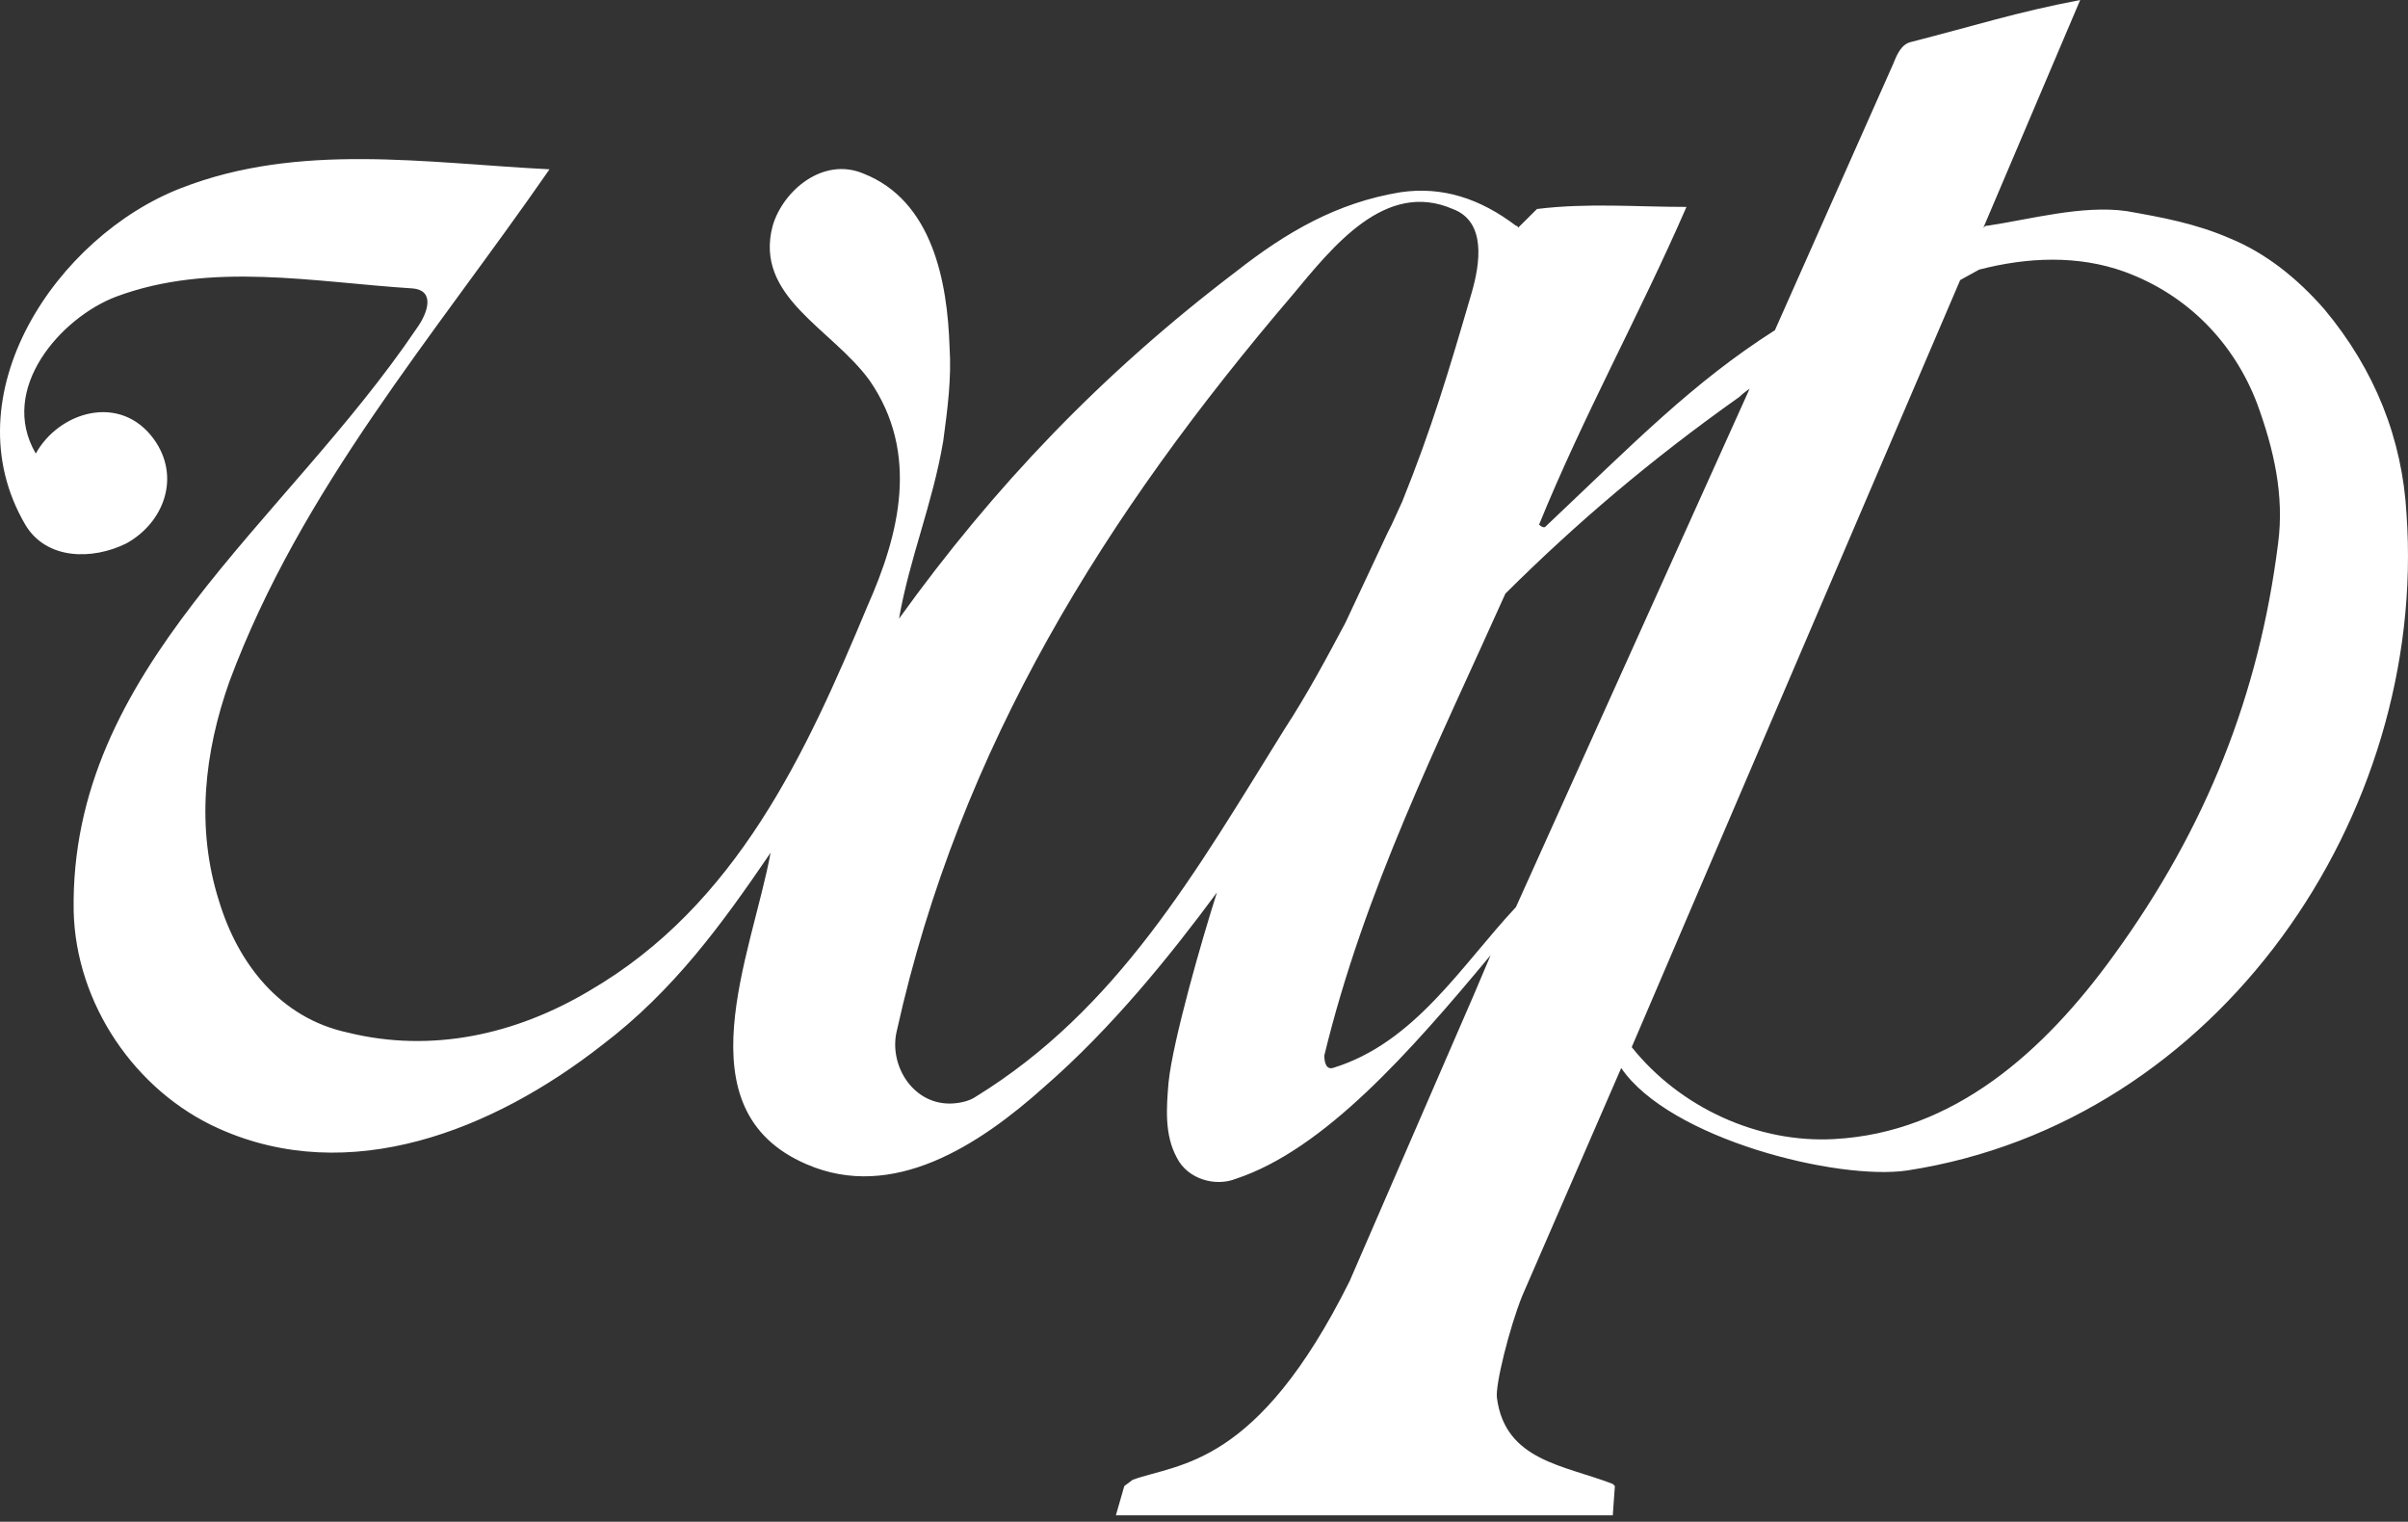 <svg width="163" height="103" viewBox="0 0 163 103" fill="none" xmlns="http://www.w3.org/2000/svg">
<rect x="0" y="0" width="163" height="103" fill="#333333" stroke="none"/>
<path d="M162.901 34.8C162.616 29.708 160.763 25.039 157.343 20.937C155.49 18.815 153.352 17.117 150.929 16.127C148.649 15.137 146.369 14.712 143.946 14.288C140.953 13.864 137.39 14.854 134.539 15.278C134.397 15.278 134.397 15.278 134.254 15.42L140.81 0C136.392 0.849 133.827 1.698 129.409 2.829C128.696 2.971 128.411 3.678 128.126 4.385L120.145 22.351C114.586 25.888 110.596 29.991 104.61 35.649C104.467 35.791 104.182 35.508 104.182 35.508C107.175 28.151 111.023 21.22 114.159 14.005C110.738 14.005 107.46 13.722 104.04 14.146L102.757 15.42C102.757 15.278 102.615 15.278 102.615 15.278C100.192 13.439 97.626 12.59 94.776 13.015C90.5 13.722 87.08 15.703 83.659 18.39C74.538 25.322 67.269 32.961 60.856 41.873C61.568 37.771 63.136 34.093 63.849 29.849C64.134 27.727 64.419 25.605 64.276 23.483C64.134 19.098 63.136 13.581 58.433 11.742C55.725 10.61 53.017 12.873 52.304 15.278C51.022 20.088 56.295 22.21 58.861 25.747C62.281 30.698 60.856 36.215 58.718 41.025C54.585 50.927 49.882 61.254 39.905 67.054C34.917 70.025 29.216 71.298 23.515 69.883C18.955 68.893 16.104 65.215 14.821 60.971C13.254 56.02 13.824 50.927 15.534 46.117C20.38 33.103 29.359 22.776 37.197 11.459C28.788 11.034 20.237 9.62 12.256 12.732C3.847 15.986 -3.421 26.737 1.709 35.508C3.135 37.913 6.27 37.913 8.551 36.781C11.116 35.366 12.256 32.254 10.403 29.708C8.123 26.595 3.99 27.869 2.422 30.698C-0.143 26.312 4.132 21.503 7.838 20.088C14.251 17.683 21.235 19.098 27.933 19.522C29.501 19.664 28.931 21.22 28.218 22.21C19.24 35.508 4.702 45.269 4.987 61.678C5.13 67.903 9.121 73.844 14.821 76.391C23.658 80.352 33.349 76.532 40.76 70.732C45.606 67.054 48.884 62.527 52.162 57.718C50.879 64.649 46.034 75.118 54.585 78.796C60.428 81.342 66.272 77.523 70.69 73.562C75.251 69.601 79.241 64.649 82.377 60.405C81.379 63.518 79.384 70.449 79.099 73.279C78.956 74.976 78.814 76.815 79.669 78.371C80.381 79.786 82.234 80.352 83.659 79.786C89.645 77.805 95.489 71.157 100.904 64.649L99.764 67.337L91.355 86.718C85.085 99.308 79.811 99.025 76.676 100.157L76.106 100.581L75.535 102.562H109.171L109.313 100.581L109.171 100.44C105.893 99.167 101.902 98.884 101.332 94.64C101.189 93.791 102.187 89.83 103.042 87.708L109.741 72.288C113.019 77.098 124.42 79.927 129.124 79.22C150.217 75.966 164.326 55.171 162.901 34.8ZM65.987 74.269C65.559 74.552 64.846 74.693 64.276 74.693C61.711 74.693 60.143 72.005 60.713 69.742C64.989 50.503 74.823 34.8 87.507 19.947C90.215 16.693 93.778 12.166 98.339 14.146C100.619 14.995 100.192 17.825 99.622 19.805C98.054 25.181 96.914 29 94.918 33.952L94.206 35.508L94.348 35.225C94.206 35.508 94.063 35.791 93.921 36.074L91.07 42.156C89.788 44.561 88.505 46.966 86.937 49.371C80.951 58.991 75.678 68.327 65.987 74.269ZM102.615 61.396C98.909 65.357 95.774 70.591 90.215 72.288C89.645 72.43 89.645 71.581 89.645 71.44C92.353 60.264 97.341 50.361 101.902 40.176C106.748 35.366 111.736 31.122 117.722 26.878C117.722 26.878 118.007 26.595 118.434 26.312L102.615 61.396ZM154.207 36.781C152.925 46.966 149.362 56.02 143.091 64.649C138.387 71.157 132.259 76.674 124.135 77.098C119.005 77.381 113.731 74.976 110.453 70.874L132.687 18.956L133.969 18.249C137.247 17.4 140.668 17.259 143.803 18.39C148.079 19.947 151.214 23.2 152.782 27.303C153.922 30.415 154.635 33.527 154.207 36.781Z" fill="white"/>
</svg>
